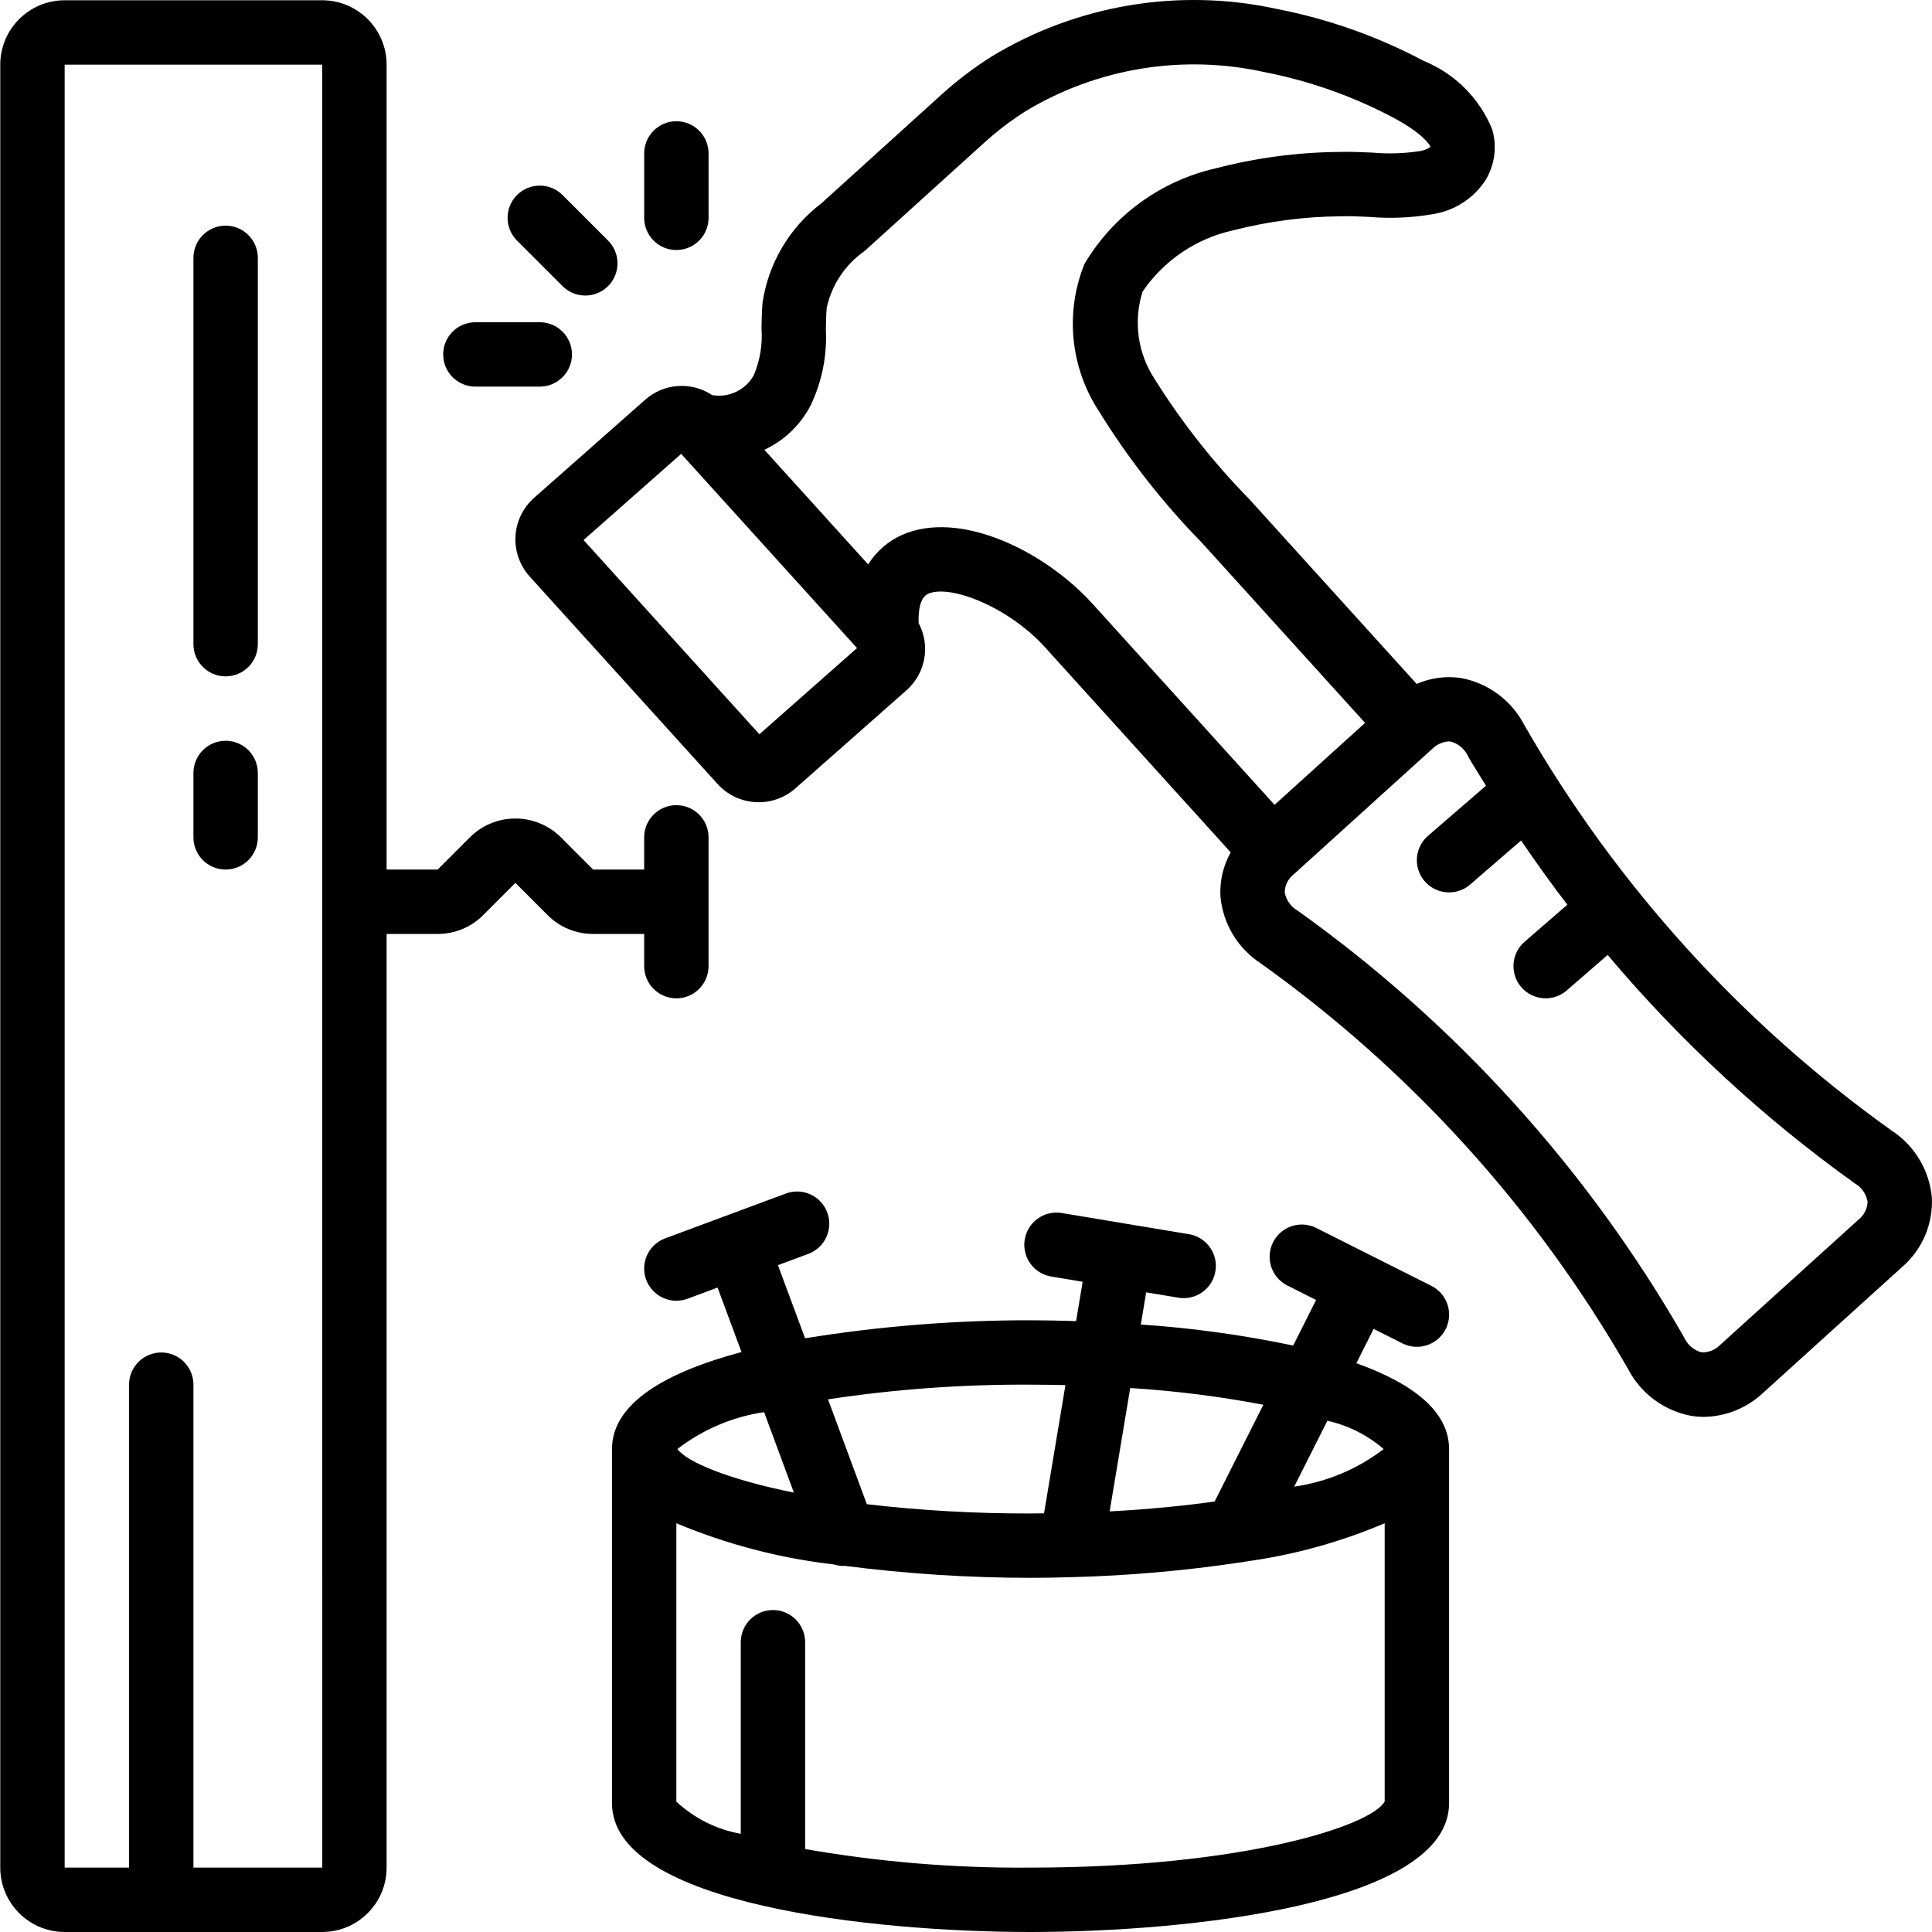 <?xml version="1.0" encoding="UTF-8" standalone="no"?><!-- icon666.com - MILLIONS OF FREE VECTOR ICONS --><svg width="1024" height="1024" viewBox="0 0 512 512.071" xmlns="http://www.w3.org/2000/svg"><path d="m85.367 512.07c9.422-.008 17.059-7.645 17.07-17.066v-247.465h13.531c4.527.012 8.875-1.789 12.066-5l8.535-8.535 8.531 8.535c3.195 3.211 7.539 5.012 12.066 5h13.535v8.531c0 4.715 3.82 8.535 8.531 8.535 4.715 0 8.535-3.82 8.535-8.535v-34.133c0-4.711-3.82-8.531-8.535-8.531-4.711 0-8.531 3.82-8.531 8.531v8.535h-13.535l-8.531-8.535c-6.668-6.656-17.469-6.656-24.133 0l-8.535 8.535h-13.531v-213.336c-.012-9.422-7.648-17.055-17.07-17.066h-68.266c-9.422.012-17.055 7.645-17.066 17.066v477.867c.012 9.422 7.645 17.059 17.066 17.066zm-68.266-494.934h68.266l.008 221.84-.008.027.008.031.008 255.969h-34.148v-128c0-4.711-3.82-8.531-8.531-8.531-4.715 0-8.535 3.82-8.535 8.531v128h-17.066zm0 0"/><path d="m501.359 299.672c-39.801-28.41-73.008-65.066-97.363-107.473-3.348-6.488-9.484-11.082-16.652-12.465-4.031-.633-8.16-.098-11.895 1.543l-44.34-48.953c-9.473-9.656-17.875-20.309-25.051-31.773-4.555-6.859-5.75-15.414-3.254-23.258 5.645-8.297 14.254-14.113 24.059-16.258 9.316-2.387 18.891-3.633 28.512-3.707 2.473-.078 4.961.051 7.461.16 5.641.484 11.316.242 16.895-.727 5.758-.887 10.859-4.195 14.012-9.09 2.406-4.004 3.039-8.824 1.746-13.312-3.344-8.281-9.898-14.855-18.176-18.215-12.219-6.488-25.332-11.129-38.914-13.77-25.859-5.641-52.898-1.145-75.543 12.562-4.746 2.992-9.223 6.391-13.379 10.156l-31.82 28.816c-8.445 6.41-14.043 15.875-15.594 26.367-.18 2.262-.223 4.484-.266 6.668.324 4.273-.379 8.566-2.047 12.516-2.184 3.934-6.625 6.047-11.055 5.254-5.535-3.68-12.859-3.141-17.801 1.309l-29.477 26.02c-2.898 2.617-4.637 6.281-4.832 10.18-.191 3.898 1.172 7.715 3.793 10.609l49.77 54.965c2.613 2.902 6.277 4.633 10.176 4.816.25.016.5.023.75.023 3.621.004 7.117-1.336 9.805-3.762l29.457-26.012c4.988-4.488 6.27-11.801 3.105-17.715-.098-3.027.258-6.766 2.574-7.785 5.836-2.52 21.223 3.492 30.918 14.191l49.227 54.367c-1.996 3.551-2.941 7.598-2.723 11.668.648 7.219 4.566 13.75 10.633 17.719 39.801 28.41 73.012 65.066 97.367 107.473 3.344 6.492 9.484 11.086 16.656 12.469 1.164.195 2.34.293 3.516.293 5.863-.094 11.477-2.391 15.723-6.43l36.652-33.18c5.41-4.598 8.371-11.453 8.008-18.547-.652-7.219-4.566-13.742-10.633-17.715zm-300.117-105.059-46.605-51.477 25.871-22.84 29.277 32.332 17.332 19.141zm37.914-52.875c-3.758 1.637-6.926 4.379-9.09 7.859l-27.504-30.379c5.281-2.473 9.598-6.621 12.277-11.797 2.992-6.289 4.375-13.223 4.02-20.176.035-1.848.062-3.719.219-5.633 1.324-6.109 4.906-11.488 10.031-15.066l31.832-28.816c3.426-3.098 7.113-5.898 11.023-8.363 18.961-11.363 41.559-15.035 63.141-10.254 11.93 2.32 23.453 6.398 34.188 12.09 7.527 4.012 9.652 7.105 9.824 7.727-.848.586-1.816.973-2.836 1.125-4.195.637-8.453.766-12.68.387-2.93-.129-5.84-.254-8.734-.168-11.027.102-22.004 1.562-32.676 4.344-14.586 3.312-27.168 12.477-34.793 25.344-5.195 12.859-3.758 27.449 3.848 39.047 7.77 12.578 16.91 24.254 27.25 34.816l43.277 47.773-23.988 21.723-48.195-53.227c-12.91-14.246-35.297-24.984-50.438-18.355zm253.371 181.547-36.645 33.176h-.004c-1.289 1.355-3.109 2.07-4.977 1.957-2.062-.574-3.754-2.051-4.602-4.02-25.609-44.613-60.543-83.176-102.418-113.051-1.816-1.035-3.07-2.828-3.414-4.887.066-1.871.961-3.617 2.441-4.762l36.629-33.176.012-.008.004-.004c1.152-1.164 2.68-1.871 4.309-2 .223 0 .445.02.668.055 2.059.574 3.75 2.047 4.594 4.012 1.504 2.609 3.133 5.113 4.695 7.676l-15.367 13.285c-2.309 1.996-3.375 5.07-2.797 8.062.574 2.996 2.703 5.457 5.582 6.457 2.879.996 6.074.387 8.379-1.609l13.508-11.68c3.926 5.805 8.012 11.48 12.254 17.02l-11.336 9.836c-3.559 3.086-3.941 8.477-.852 12.035 3.086 3.562 8.477 3.945 12.035.855l10.844-9.406c19.227 22.816 41.223 43.152 65.477 60.527 1.816 1.027 3.074 2.824 3.414 4.883-.062 1.871-.953 3.617-2.434 4.766zm0 0"/><path d="m155.098 78.332c3.453 0 6.562-2.078 7.883-5.266 1.32-3.188.59-6.859-1.848-9.301l-12.066-12.066c-3.336-3.336-8.738-3.336-12.07 0-3.332 3.332-3.332 8.734 0 12.066l12.066 12.066c1.598 1.605 3.77 2.504 6.035 2.5zm0 0"/><path d="m117.43 93.938c0 4.715 3.82 8.535 8.535 8.535h17.066c4.711 0 8.535-3.82 8.535-8.535 0-4.711-3.824-8.531-8.535-8.531h-17.066c-4.715 0-8.535 3.82-8.535 8.531zm0 0"/><path d="m179.234 66.266c4.715 0 8.535-3.82 8.535-8.531v-17.066c0-4.715-3.82-8.535-8.535-8.535-4.711 0-8.531 3.82-8.531 8.535v17.066c0 4.711 3.82 8.531 8.531 8.531zm0 0"/><path d="m214.203 332.34c4.418-1.645 6.668-6.555 5.027-10.973-1.641-4.418-6.551-6.672-10.969-5.027l-31.996 11.883c-2.859 1.059-4.934 3.566-5.445 6.57-.508 3.008.625 6.055 2.973 8 2.348 1.945 5.555 2.488 8.414 1.43l7.949-2.953 6.34 17.086c-19.727 5.262-34.328 13.41-34.328 25.715v93.867c0 26.945 69.73 34.133 110.934 34.133 41.203 0 110.934-7.188 110.934-34.133v-93.867c0-10.18-9.969-17.535-24.574-22.75l4.578-9.102 7.633 3.844c2.727 1.367 5.973 1.18 8.52-.496 2.551-1.672 4.012-4.578 3.836-7.625-.176-3.043-1.965-5.762-4.688-7.129l-30.496-15.34c-2.723-1.371-5.973-1.18-8.52.492-2.551 1.676-4.012 4.582-3.836 7.625.18 3.043 1.965 5.762 4.688 7.133l7.617 3.832-6.078 12.078c-13.312-2.797-26.809-4.66-40.383-5.57l1.422-8.531 8.387 1.395c3.031.559 6.129-.562 8.102-2.934 1.973-2.371 2.516-5.621 1.414-8.5-1.098-2.883-3.668-4.945-6.719-5.398l-16.754-2.789-.039-.016h-.047l-16.832-2.801c-4.613-.703-8.934 2.434-9.699 7.035-.766 4.602 2.309 8.965 6.898 9.797l8.453 1.406-1.738 10.43c-4.195-.133-8.285-.219-12.078-.219-20.016-.027-40 1.566-59.754 4.773l-7.191-19.383zm-11.719 41.945 7.902 21.328c-17.633-3.559-28.336-8.133-30.879-11.543 6.691-5.18 14.602-8.551 22.977-9.785zm70.617 120.719c-20.02.172-40.012-1.477-59.734-4.922v-54.812c0-4.711-3.82-8.531-8.531-8.531-4.715 0-8.535 3.82-8.535 8.531v50.773c-6.391-1.137-12.316-4.094-17.066-8.52v-73.789c13.324 5.586 27.371 9.262 41.723 10.914.832.266 1.695.402 2.566.402.07 0 .141-.039.215-.039 16.371 2.113 32.859 3.18 49.363 3.191 3.402 0 7.051-.07 10.789-.176l.059.008.043-.008c14.918-.387 29.797-1.684 44.559-3.887.477-.039.953-.117 1.418-.234 12.734-1.719 25.18-5.141 37-10.172v73.742c-3.418 6.367-37.277 17.527-93.867 17.527zm93.598-110.934c-6.918 5.301-15.082 8.73-23.707 9.957l8.789-17.461c5.516 1.227 10.645 3.805 14.918 7.504zm-31.887-11.742-12.906 25.641c-8.262 1.156-17.535 2.078-27.832 2.621l5.453-32.703c11.844.742 23.629 2.223 35.285 4.441zm-52.457-5.211-5.668 33.977c-1.207.012-2.363.043-3.586.043-14.496.047-28.984-.773-43.383-2.457l-10.293-27.789c17.766-2.695 35.711-3.996 53.676-3.887 3.164 0 6.23.043 9.254.113zm0 0"/><path d="m59.77 179.27c4.711 0 8.531-3.82 8.531-8.531v-102.398c0-4.715-3.82-8.535-8.531-8.535-4.715 0-8.535 3.82-8.535 8.535v102.398c0 4.711 3.82 8.531 8.535 8.531zm0 0"/><path d="m59.77 230.473c4.711 0 8.531-3.82 8.531-8.535v-17.066c0-4.711-3.82-8.531-8.531-8.531-4.715 0-8.535 3.82-8.535 8.531v17.066c0 4.715 3.82 8.535 8.535 8.535zm0 0"/></svg>